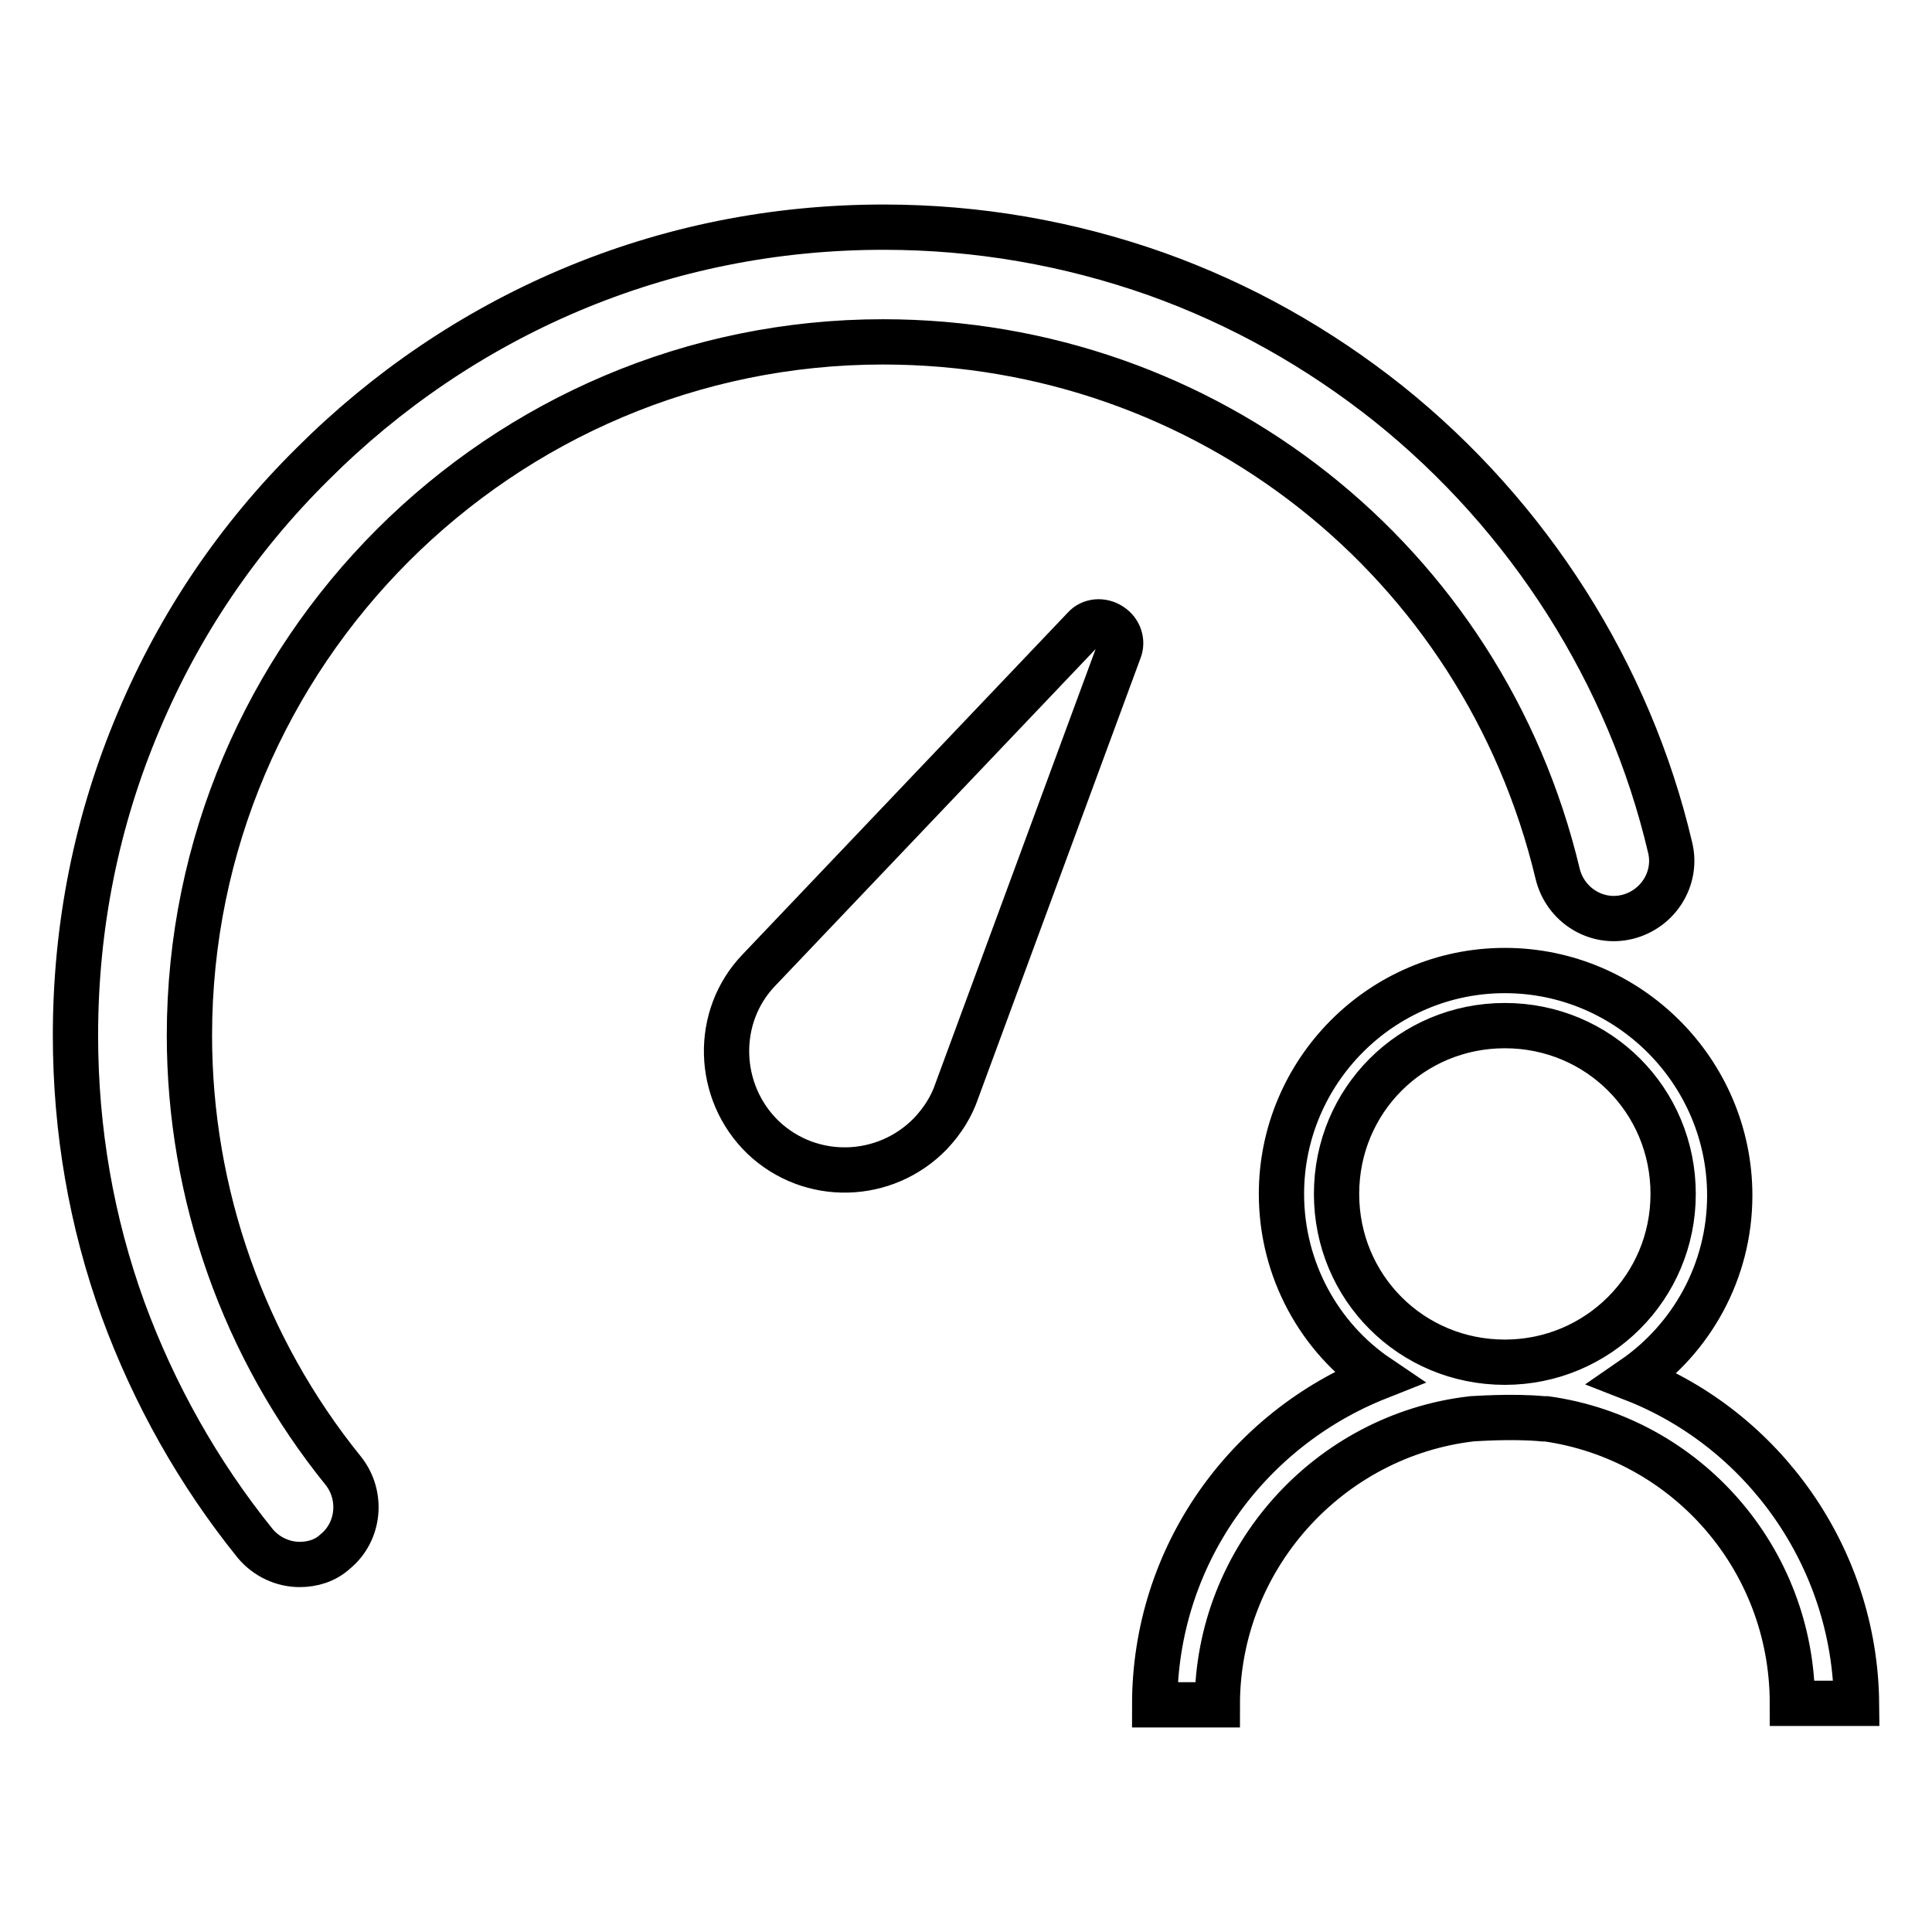 <?xml version="1.0" encoding="utf-8"?>
<!-- Svg Vector Icons : http://www.onlinewebfonts.com/icon -->
<!DOCTYPE svg PUBLIC "-//W3C//DTD SVG 1.1//EN" "http://www.w3.org/Graphics/SVG/1.1/DTD/svg11.dtd">
<svg version="1.1" xmlns="http://www.w3.org/2000/svg" xmlns:xlink="http://www.w3.org/1999/xlink" x="0px" y="0px" viewBox="0 0 256 256" enable-background="new 0 0 256 256" xml:space="preserve">
<g> <path stroke-width="6" fill-opacity="0" stroke="#000000"  d="M143.7,83.2l-43.1,45.3c-6,6.2-5.7,16.2,0.5,22.2c6.3,6,16.2,5.7,22.2-0.5c1.6-1.7,2.8-3.6,3.5-5.7 l21.5-58.3c0.5-1.2,0-2.6-1.1-3.3C146,82.1,144.5,82.3,143.7,83.2L143.7,83.2z M39.7,207.3c-2.2,0-4.4-1-5.9-2.8 c-7.5-9.3-13.4-19.8-17.5-31c-4.2-11.6-6.3-23.8-6.3-36.3c0-14.5,2.8-28.5,8.4-41.7c5.4-12.8,13.1-24.2,23-34 c9.8-9.8,21.3-17.6,34-23c13.2-5.6,27.2-8.4,41.7-8.4c12.4,0,24.5,2.1,36.1,6.2c11.2,4,21.5,9.8,30.8,17.2 c18.6,14.9,31.9,35.8,37.3,58.8c1,4.1-1.6,8.2-5.7,9.2c-4.1,1-8.2-1.6-9.2-5.7c-9.9-41.5-46.6-70.5-89.4-70.5 c-50.6,0-91.9,41.2-91.9,91.9c0,21,7.2,41.4,20.4,57.7c2.6,3.3,2.1,8.1-1.1,10.7C43.1,206.8,41.4,207.3,39.7,207.3z M216.4,182.7 c7.7-5.3,12.8-14.2,12.8-24.3c0-16.4-13.4-29.8-29.8-29.8c-16.4,0-29.6,13.4-29.6,29.6c0,10.1,5.1,19.1,12.8,24.3 c-17.4,6.9-29.6,23.7-29.6,43.4l0,0h8.3l0,0c0-19.5,14.8-35.7,33.7-37.9c0.2,0,5.3-0.4,9.5,0c0.2,0,0.2,0,0.4,0l0,0 c18.5,2.6,32.6,18.5,32.6,37.7l0,0h8.5l0,0C245.8,206.3,233.6,189.4,216.4,182.7L216.4,182.7z M199.4,180.5 c-12.4,0-22.3-9.9-22.3-22.3c0-12.4,9.9-22.3,22.3-22.3c12.4,0,22.3,9.9,22.3,22.3C221.7,170.6,211.7,180.5,199.4,180.5 L199.4,180.5z"/></g>
</svg>